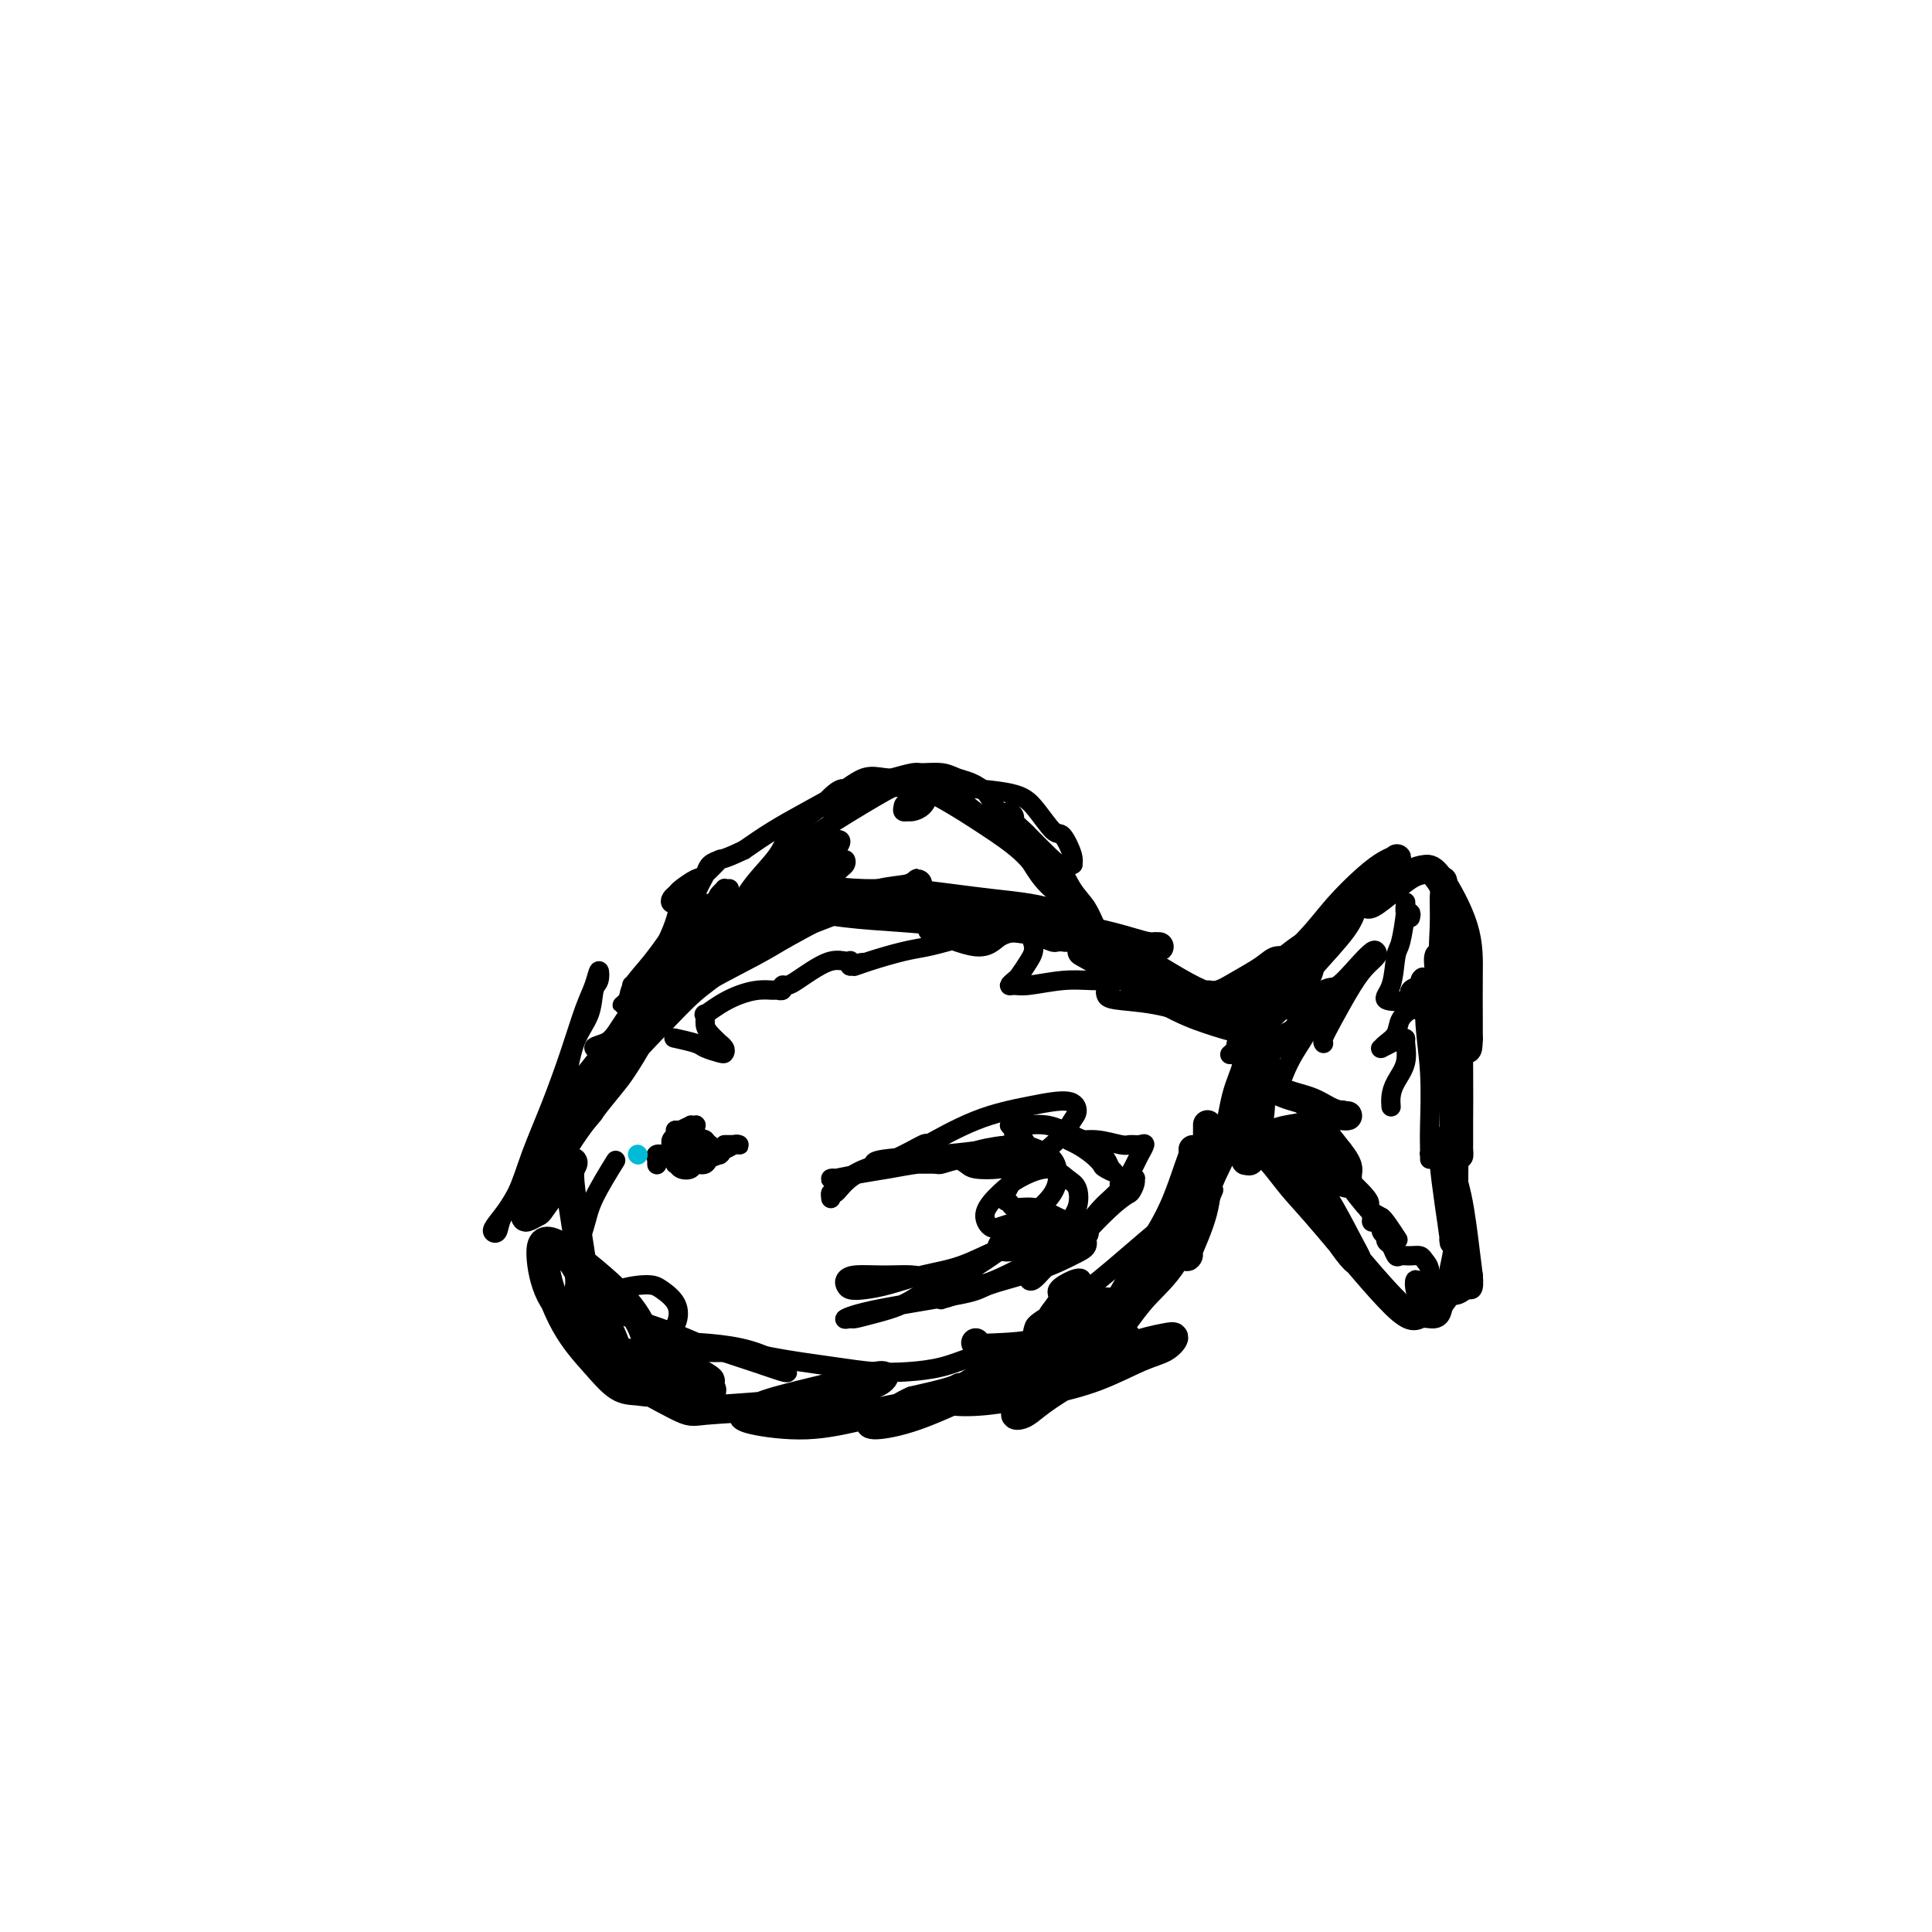 <svg viewBox='0 0 400 400' version='1.1' xmlns='http://www.w3.org/2000/svg' xmlns:xlink='http://www.w3.org/1999/xlink'><g fill='none' stroke='#000000' stroke-width='6' stroke-linecap='round' stroke-linejoin='round'><path d='M122,230c0.090,0.007 0.179,0.014 0,0c-0.179,-0.014 -0.628,-0.049 -1,0c-0.372,0.049 -0.667,0.181 -1,0c-0.333,-0.181 -0.705,-0.675 -1,-1c-0.295,-0.325 -0.514,-0.482 0,-1c0.514,-0.518 1.762,-1.396 3,-3c1.238,-1.604 2.465,-3.935 4,-6c1.535,-2.065 3.379,-3.864 5,-6c1.621,-2.136 3.019,-4.611 4,-6c0.981,-1.389 1.546,-1.694 2,-2c0.454,-0.306 0.799,-0.613 1,-1c0.201,-0.387 0.259,-0.854 0,-1c-0.259,-0.146 -0.833,0.027 -2,2c-1.167,1.973 -2.925,5.744 -4,8c-1.075,2.256 -1.465,2.997 -3,5c-1.535,2.003 -4.214,5.269 -6,8c-1.786,2.731 -2.678,4.928 -4,7c-1.322,2.072 -3.072,4.019 -4,5c-0.928,0.981 -1.032,0.997 -1,1c0.032,0.003 0.202,-0.006 0,0c-0.202,0.006 -0.775,0.026 0,-1c0.775,-1.026 2.897,-3.097 5,-6c2.103,-2.903 4.185,-6.638 6,-10c1.815,-3.362 3.363,-6.353 5,-9c1.637,-2.647 3.362,-4.951 4,-6c0.638,-1.049 0.187,-0.842 0,-1c-0.187,-0.158 -0.111,-0.680 0,-1c0.111,-0.320 0.257,-0.436 0,1c-0.257,1.436 -0.915,4.425 -2,7c-1.085,2.575 -2.596,4.736 -4,7c-1.404,2.264 -2.702,4.632 -4,7'/><path d='M124,227c-2.575,4.402 -4.012,5.405 -5,6c-0.988,0.595 -1.526,0.780 -2,1c-0.474,0.220 -0.883,0.474 0,0c0.883,-0.474 3.058,-1.676 5,-4c1.942,-2.324 3.651,-5.769 6,-9c2.349,-3.231 5.337,-6.249 8,-9c2.663,-2.751 5.001,-5.234 7,-7c1.999,-1.766 3.659,-2.814 5,-4c1.341,-1.186 2.365,-2.511 3,-3c0.635,-0.489 0.882,-0.142 1,0c0.118,0.142 0.106,0.080 0,0c-0.106,-0.080 -0.305,-0.179 -1,0c-0.695,0.179 -1.886,0.635 -3,1c-1.114,0.365 -2.151,0.639 -3,1c-0.849,0.361 -1.511,0.808 -2,1c-0.489,0.192 -0.805,0.130 -1,0c-0.195,-0.130 -0.269,-0.329 1,-1c1.269,-0.671 3.880,-1.815 7,-3c3.120,-1.185 6.749,-2.412 11,-4c4.251,-1.588 9.126,-3.537 13,-5c3.874,-1.463 6.748,-2.441 9,-3c2.252,-0.559 3.882,-0.698 5,-1c1.118,-0.302 1.723,-0.767 2,-1c0.277,-0.233 0.226,-0.234 0,0c-0.226,0.234 -0.628,0.704 -2,1c-1.372,0.296 -3.716,0.419 -6,1c-2.284,0.581 -4.509,1.620 -6,2c-1.491,0.380 -2.248,0.102 -3,0c-0.752,-0.102 -1.501,-0.029 -2,0c-0.499,0.029 -0.750,0.015 -1,0'/><path d='M170,187c-2.222,0.869 1.224,1.542 5,2c3.776,0.458 7.883,0.701 12,1c4.117,0.299 8.243,0.655 12,1c3.757,0.345 7.144,0.681 10,1c2.856,0.319 5.181,0.621 7,1c1.819,0.379 3.131,0.835 4,1c0.869,0.165 1.294,0.040 2,0c0.706,-0.040 1.693,0.004 1,0c-0.693,-0.004 -3.065,-0.057 -4,0c-0.935,0.057 -0.432,0.222 -1,0c-0.568,-0.222 -2.207,-0.833 -3,-1c-0.793,-0.167 -0.740,0.109 -1,0c-0.260,-0.109 -0.835,-0.604 -1,-1c-0.165,-0.396 0.078,-0.695 0,-1c-0.078,-0.305 -0.476,-0.618 0,-1c0.476,-0.382 1.827,-0.834 3,-1c1.173,-0.166 2.169,-0.045 3,0c0.831,0.045 1.497,0.013 2,0c0.503,-0.013 0.844,-0.006 1,0c0.156,0.006 0.126,0.013 0,0c-0.126,-0.013 -0.350,-0.045 -1,0c-0.650,0.045 -1.726,0.166 -3,0c-1.274,-0.166 -2.746,-0.619 -5,-1c-2.254,-0.381 -5.290,-0.691 -8,-1c-2.710,-0.309 -5.093,-0.619 -8,-1c-2.907,-0.381 -6.337,-0.834 -9,-1c-2.663,-0.166 -4.559,-0.044 -6,0c-1.441,0.044 -2.426,0.012 -3,0c-0.574,-0.012 -0.735,-0.003 -1,0c-0.265,0.003 -0.632,0.002 -1,0'/><path d='M177,185c-6.750,-0.621 -1.124,-0.175 1,0c2.124,0.175 0.747,0.077 0,0c-0.747,-0.077 -0.864,-0.133 -1,0c-0.136,0.133 -0.290,0.454 -3,2c-2.710,1.546 -7.977,4.316 -11,6c-3.023,1.684 -3.802,2.280 -7,4c-3.198,1.720 -8.816,4.562 -13,7c-4.184,2.438 -6.935,4.471 -9,6c-2.065,1.529 -3.443,2.555 -5,4c-1.557,1.445 -3.293,3.307 -4,4c-0.707,0.693 -0.385,0.215 0,0c0.385,-0.215 0.835,-0.166 1,0c0.165,0.166 0.047,0.450 1,0c0.953,-0.450 2.978,-1.635 4,-2c1.022,-0.365 1.043,0.088 1,0c-0.043,-0.088 -0.149,-0.718 0,-1c0.149,-0.282 0.554,-0.216 0,1c-0.554,1.216 -2.068,3.582 -3,5c-0.932,1.418 -1.283,1.889 -3,4c-1.717,2.111 -4.802,5.863 -7,9c-2.198,3.137 -3.510,5.660 -5,8c-1.490,2.340 -3.158,4.497 -4,6c-0.842,1.503 -0.857,2.351 -1,3c-0.143,0.649 -0.414,1.100 0,1c0.414,-0.100 1.511,-0.751 2,-1c0.489,-0.249 0.368,-0.098 1,-1c0.632,-0.902 2.016,-2.858 3,-4c0.984,-1.142 1.567,-1.469 2,-2c0.433,-0.531 0.717,-1.265 1,-2'/><path d='M118,242c1.357,-1.834 0.251,-1.918 0,0c-0.251,1.918 0.353,5.837 1,10c0.647,4.163 1.339,8.568 2,13c0.661,4.432 1.293,8.890 2,12c0.707,3.110 1.490,4.870 2,6c0.510,1.130 0.746,1.629 1,2c0.254,0.371 0.525,0.613 1,0c0.475,-0.613 1.154,-2.080 1,-4c-0.154,-1.920 -1.139,-4.293 -3,-8c-1.861,-3.707 -4.596,-8.749 -6,-11c-1.404,-2.251 -1.476,-1.711 -2,-2c-0.524,-0.289 -1.499,-1.408 -2,-2c-0.501,-0.592 -0.529,-0.656 -1,0c-0.471,0.656 -1.386,2.032 -1,5c0.386,2.968 2.072,7.530 4,11c1.928,3.470 4.097,5.850 6,8c1.903,2.150 3.540,4.069 5,5c1.460,0.931 2.743,0.873 4,1c1.257,0.127 2.489,0.438 3,0c0.511,-0.438 0.300,-1.626 0,-4c-0.300,-2.374 -0.689,-5.933 -2,-9c-1.311,-3.067 -3.543,-5.640 -6,-8c-2.457,-2.360 -5.139,-4.507 -7,-6c-1.861,-1.493 -2.903,-2.334 -4,-3c-1.097,-0.666 -2.251,-1.158 -3,-1c-0.749,0.158 -1.094,0.966 -1,3c0.094,2.034 0.627,5.294 2,8c1.373,2.706 3.584,4.859 6,7c2.416,2.141 5.035,4.269 8,6c2.965,1.731 6.276,3.066 9,4c2.724,0.934 4.862,1.467 7,2'/><path d='M144,287c4.397,1.913 3.388,0.696 3,0c-0.388,-0.696 -0.156,-0.870 0,-1c0.156,-0.130 0.236,-0.214 -1,-1c-1.236,-0.786 -3.789,-2.273 -6,-3c-2.211,-0.727 -4.081,-0.695 -6,-1c-1.919,-0.305 -3.887,-0.946 -5,-1c-1.113,-0.054 -1.372,0.481 -2,1c-0.628,0.519 -1.625,1.023 1,3c2.625,1.977 8.871,5.427 12,7c3.129,1.573 3.142,1.270 6,1c2.858,-0.270 8.560,-0.507 13,-1c4.440,-0.493 7.618,-1.244 11,-2c3.382,-0.756 6.968,-1.518 9,-2c2.032,-0.482 2.512,-0.684 3,-1c0.488,-0.316 0.986,-0.747 1,-1c0.014,-0.253 -0.454,-0.327 -2,0c-1.546,0.327 -4.169,1.054 -8,2c-3.831,0.946 -8.870,2.112 -12,3c-3.130,0.888 -4.352,1.497 -5,2c-0.648,0.503 -0.723,0.900 -1,1c-0.277,0.100 -0.757,-0.096 -1,0c-0.243,0.096 -0.249,0.482 2,1c2.249,0.518 6.753,1.166 11,1c4.247,-0.166 8.238,-1.145 12,-2c3.762,-0.855 7.294,-1.586 10,-2c2.706,-0.414 4.587,-0.512 6,-1c1.413,-0.488 2.358,-1.368 3,-2c0.642,-0.632 0.981,-1.016 1,-1c0.019,0.016 -0.280,0.433 -2,1c-1.720,0.567 -4.860,1.283 -8,2'/><path d='M189,290c-2.369,0.947 -3.791,2.316 -5,3c-1.209,0.684 -2.205,0.683 -3,1c-0.795,0.317 -1.389,0.950 0,1c1.389,0.050 4.762,-0.484 9,-2c4.238,-1.516 9.343,-4.014 14,-6c4.657,-1.986 8.867,-3.460 13,-5c4.133,-1.540 8.190,-3.145 11,-4c2.810,-0.855 4.374,-0.958 5,-1c0.626,-0.042 0.313,-0.021 0,0'/><path d='M211,191c-0.072,-0.097 -0.144,-0.194 1,0c1.144,0.194 3.502,0.679 6,1c2.498,0.321 5.134,0.478 8,1c2.866,0.522 5.962,1.407 8,2c2.038,0.593 3.018,0.892 4,1c0.982,0.108 1.966,0.025 2,0c0.034,-0.025 -0.884,0.007 -1,0c-0.116,-0.007 0.569,-0.054 0,0c-0.569,0.054 -2.391,0.209 -4,0c-1.609,-0.209 -3.006,-0.784 -4,-1c-0.994,-0.216 -1.584,-0.075 -2,0c-0.416,0.075 -0.657,0.082 -1,0c-0.343,-0.082 -0.787,-0.254 0,0c0.787,0.254 2.807,0.933 5,2c2.193,1.067 4.561,2.521 7,4c2.439,1.479 4.951,2.982 7,4c2.049,1.018 3.636,1.552 5,2c1.364,0.448 2.503,0.809 3,1c0.497,0.191 0.350,0.212 0,0c-0.350,-0.212 -0.903,-0.655 -2,-1c-1.097,-0.345 -2.738,-0.590 -5,-1c-2.262,-0.410 -5.144,-0.986 -8,-2c-2.856,-1.014 -5.685,-2.468 -7,-3c-1.315,-0.532 -1.115,-0.143 -3,-1c-1.885,-0.857 -5.854,-2.962 -6,-3c-0.146,-0.038 3.530,1.989 7,4c3.470,2.011 6.735,4.005 10,6'/><path d='M241,207c4.294,2.333 6.528,3.164 9,4c2.472,0.836 5.180,1.676 7,2c1.820,0.324 2.750,0.133 3,0c0.250,-0.133 -0.180,-0.206 0,0c0.180,0.206 0.970,0.693 0,0c-0.970,-0.693 -3.699,-2.564 -6,-4c-2.301,-1.436 -4.176,-2.437 -6,-3c-1.824,-0.563 -3.599,-0.687 -5,-1c-1.401,-0.313 -2.427,-0.816 -3,-1c-0.573,-0.184 -0.693,-0.050 -1,0c-0.307,0.050 -0.802,0.014 -1,0c-0.198,-0.014 -0.099,-0.007 0,0'/><path d='M202,278c0.165,0.413 0.331,0.827 1,1c0.669,0.173 1.842,0.106 4,0c2.158,-0.106 5.301,-0.252 8,-1c2.699,-0.748 4.954,-2.099 7,-3c2.046,-0.901 3.881,-1.351 5,-2c1.119,-0.649 1.520,-1.497 2,-2c0.480,-0.503 1.038,-0.662 1,-1c-0.038,-0.338 -0.674,-0.855 -2,0c-1.326,0.855 -3.342,3.083 -6,5c-2.658,1.917 -5.956,3.522 -9,5c-3.044,1.478 -5.832,2.828 -8,4c-2.168,1.172 -3.715,2.165 -5,3c-1.285,0.835 -2.308,1.512 -3,2c-0.692,0.488 -1.053,0.786 0,1c1.053,0.214 3.521,0.343 7,0c3.479,-0.343 7.970,-1.157 12,-2c4.030,-0.843 7.599,-1.715 11,-3c3.401,-1.285 6.633,-2.982 9,-4c2.367,-1.018 3.869,-1.358 5,-2c1.131,-0.642 1.892,-1.585 2,-2c0.108,-0.415 -0.436,-0.301 -2,0c-1.564,0.301 -4.148,0.788 -7,2c-2.852,1.212 -5.971,3.148 -9,5c-3.029,1.852 -5.966,3.620 -8,5c-2.034,1.380 -3.163,2.373 -4,3c-0.837,0.627 -1.382,0.889 -2,1c-0.618,0.111 -1.310,0.071 0,-1c1.310,-1.071 4.622,-3.173 8,-6c3.378,-2.827 6.822,-6.379 10,-10c3.178,-3.621 6.089,-7.310 9,-11'/><path d='M238,265c5.062,-6.005 5.217,-7.518 6,-9c0.783,-1.482 2.194,-2.933 3,-4c0.806,-1.067 1.005,-1.752 1,-2c-0.005,-0.248 -0.215,-0.061 -1,2c-0.785,2.061 -2.143,5.997 -4,9c-1.857,3.003 -4.211,5.075 -6,7c-1.789,1.925 -3.011,3.704 -4,5c-0.989,1.296 -1.745,2.108 -2,2c-0.255,-0.108 -0.009,-1.135 0,-2c0.009,-0.865 -0.218,-1.569 1,-4c1.218,-2.431 3.881,-6.590 6,-10c2.119,-3.410 3.693,-6.073 5,-9c1.307,-2.927 2.346,-6.118 3,-8c0.654,-1.882 0.921,-2.453 1,-3c0.079,-0.547 -0.032,-1.068 0,-1c0.032,0.068 0.205,0.725 0,3c-0.205,2.275 -0.790,6.167 -1,9c-0.210,2.833 -0.046,4.607 0,6c0.046,1.393 -0.026,2.406 0,3c0.026,0.594 0.151,0.769 0,1c-0.151,0.231 -0.576,0.517 0,-1c0.576,-1.517 2.154,-4.837 3,-8c0.846,-3.163 0.959,-6.170 1,-8c0.041,-1.830 0.011,-2.485 0,-4c-0.011,-1.515 -0.003,-3.892 0,-5c0.003,-1.108 0.001,-0.948 0,-1c-0.001,-0.052 -0.000,-0.315 0,0c0.000,0.315 0.000,1.208 0,3c-0.000,1.792 -0.000,4.482 0,6c0.000,1.518 0.000,1.862 0,2c-0.000,0.138 -0.000,0.069 0,0'/><path d='M250,244c0.068,1.622 0.238,0.677 1,-1c0.762,-1.677 2.116,-4.085 3,-7c0.884,-2.915 1.297,-6.336 2,-9c0.703,-2.664 1.696,-4.570 2,-6c0.304,-1.430 -0.079,-2.383 0,-3c0.079,-0.617 0.621,-0.896 1,-1c0.379,-0.104 0.595,-0.032 1,2c0.405,2.032 0.998,6.023 1,9c0.002,2.977 -0.586,4.938 -1,7c-0.414,2.062 -0.654,4.225 -1,5c-0.346,0.775 -0.796,0.164 -1,0c-0.204,-0.164 -0.160,0.120 0,-1c0.160,-1.120 0.436,-3.644 1,-6c0.564,-2.356 1.417,-4.542 2,-6c0.583,-1.458 0.896,-2.186 1,-3c0.104,-0.814 -0.000,-1.713 0,-2c0.000,-0.287 0.105,0.039 0,1c-0.105,0.961 -0.420,2.557 -1,5c-0.580,2.443 -1.425,5.735 -2,8c-0.575,2.265 -0.878,3.504 -1,4c-0.122,0.496 -0.061,0.248 0,0'/><path d='M257,218c-0.009,0.103 -0.019,0.205 0,0c0.019,-0.205 0.066,-0.719 0,-1c-0.066,-0.281 -0.246,-0.330 0,-1c0.246,-0.670 0.917,-1.963 2,-3c1.083,-1.037 2.578,-1.819 4,-3c1.422,-1.181 2.773,-2.760 4,-4c1.227,-1.240 2.331,-2.141 3,-3c0.669,-0.859 0.902,-1.675 1,-2c0.098,-0.325 0.062,-0.160 0,0c-0.062,0.160 -0.149,0.316 -1,1c-0.851,0.684 -2.467,1.897 -4,3c-1.533,1.103 -2.982,2.095 -4,3c-1.018,0.905 -1.604,1.724 -2,2c-0.396,0.276 -0.602,0.009 -1,0c-0.398,-0.009 -0.987,0.240 -1,0c-0.013,-0.240 0.549,-0.968 1,-2c0.451,-1.032 0.790,-2.368 2,-4c1.210,-1.632 3.290,-3.561 5,-5c1.710,-1.439 3.049,-2.388 4,-3c0.951,-0.612 1.514,-0.887 2,-1c0.486,-0.113 0.895,-0.064 1,0c0.105,0.064 -0.094,0.144 -1,1c-0.906,0.856 -2.519,2.488 -4,4c-1.481,1.512 -2.829,2.904 -4,4c-1.171,1.096 -2.163,1.895 -3,3c-0.837,1.105 -1.517,2.518 -2,3c-0.483,0.482 -0.767,0.035 -1,0c-0.233,-0.035 -0.413,0.341 0,0c0.413,-0.341 1.419,-1.400 3,-3c1.581,-1.600 3.737,-3.743 6,-6c2.263,-2.257 4.631,-4.629 7,-7'/><path d='M274,194c2.820,-3.270 2.370,-3.443 3,-4c0.630,-0.557 2.341,-1.496 3,-2c0.659,-0.504 0.266,-0.572 0,0c-0.266,0.572 -0.406,1.785 -2,4c-1.594,2.215 -4.642,5.432 -6,7c-1.358,1.568 -1.027,1.487 -3,3c-1.973,1.513 -6.251,4.621 -8,6c-1.749,1.379 -0.969,1.028 -1,1c-0.031,-0.028 -0.874,0.266 -1,0c-0.126,-0.266 0.465,-1.093 1,-2c0.535,-0.907 1.014,-1.896 3,-4c1.986,-2.104 5.478,-5.324 8,-8c2.522,-2.676 4.074,-4.810 6,-7c1.926,-2.190 4.225,-4.437 6,-6c1.775,-1.563 3.024,-2.442 4,-3c0.976,-0.558 1.677,-0.795 2,-1c0.323,-0.205 0.269,-0.377 0,0c-0.269,0.377 -0.752,1.302 -1,2c-0.248,0.698 -0.262,1.170 -1,2c-0.738,0.830 -2.200,2.018 -3,3c-0.800,0.982 -0.938,1.759 -1,2c-0.062,0.241 -0.049,-0.055 0,0c0.049,0.055 0.135,0.459 1,0c0.865,-0.459 2.509,-1.782 4,-3c1.491,-1.218 2.830,-2.333 4,-3c1.170,-0.667 2.170,-0.888 3,-1c0.830,-0.112 1.490,-0.116 3,2c1.510,2.116 3.869,6.351 5,10c1.131,3.649 1.035,6.713 1,10c-0.035,3.287 -0.010,6.796 0,9c0.010,2.204 0.005,3.102 0,4'/><path d='M304,215c-0.019,3.759 -0.565,1.656 -1,1c-0.435,-0.656 -0.758,0.136 -1,0c-0.242,-0.136 -0.404,-1.199 -1,-4c-0.596,-2.801 -1.627,-7.340 -2,-11c-0.373,-3.660 -0.089,-6.441 0,-9c0.089,-2.559 -0.018,-4.896 0,-6c0.018,-1.104 0.163,-0.975 0,-2c-0.163,-1.025 -0.632,-3.205 0,0c0.632,3.205 2.366,11.796 3,16c0.634,4.204 0.170,4.019 0,7c-0.170,2.981 -0.045,9.126 0,14c0.045,4.874 0.010,8.478 0,11c-0.010,2.522 0.005,3.962 0,5c-0.005,1.038 -0.029,1.675 0,2c0.029,0.325 0.113,0.340 0,-1c-0.113,-1.340 -0.422,-4.033 -1,-8c-0.578,-3.967 -1.425,-9.206 -2,-14c-0.575,-4.794 -0.880,-9.143 -1,-12c-0.120,-2.857 -0.057,-4.224 0,-5c0.057,-0.776 0.106,-0.963 0,-1c-0.106,-0.037 -0.368,0.076 0,3c0.368,2.924 1.367,8.661 2,14c0.633,5.339 0.902,10.282 1,15c0.098,4.718 0.027,9.213 0,13c-0.027,3.787 -0.010,6.866 0,9c0.010,2.134 0.013,3.322 0,4c-0.013,0.678 -0.042,0.845 0,1c0.042,0.155 0.156,0.299 0,-1c-0.156,-1.299 -0.580,-4.042 -1,-7c-0.420,-2.958 -0.834,-6.131 -1,-8c-0.166,-1.869 -0.083,-2.435 0,-3'/><path d='M299,238c-0.411,-3.057 -0.438,-1.700 0,0c0.438,1.700 1.339,3.743 2,7c0.661,3.257 1.080,7.728 1,11c-0.080,3.272 -0.658,5.344 -1,7c-0.342,1.656 -0.448,2.895 -1,4c-0.552,1.105 -1.550,2.074 -2,3c-0.450,0.926 -0.353,1.807 -1,2c-0.647,0.193 -2.039,-0.301 -3,0c-0.961,0.301 -1.490,1.398 -5,-2c-3.510,-3.398 -10.002,-11.291 -14,-16c-3.998,-4.709 -5.503,-6.234 -7,-8c-1.497,-1.766 -2.984,-3.774 -4,-5c-1.016,-1.226 -1.559,-1.669 -2,-2c-0.441,-0.331 -0.779,-0.548 -1,-1c-0.221,-0.452 -0.323,-1.138 0,-1c0.323,0.138 1.072,1.101 2,2c0.928,0.899 2.035,1.736 4,4c1.965,2.264 4.790,5.957 7,9c2.210,3.043 3.807,5.438 5,7c1.193,1.562 1.983,2.292 2,2c0.017,-0.292 -0.740,-1.608 -2,-4c-1.260,-2.392 -3.022,-5.862 -5,-9c-1.978,-3.138 -4.173,-5.944 -6,-8c-1.827,-2.056 -3.285,-3.360 -4,-4c-0.715,-0.640 -0.686,-0.615 -1,-1c-0.314,-0.385 -0.969,-1.181 -1,-1c-0.031,0.181 0.563,1.337 2,3c1.437,1.663 3.719,3.831 6,6'/><path d='M270,243c1.911,2.067 2.689,2.733 3,3c0.311,0.267 0.156,0.133 0,0'/><path d='M262,218c0.118,0.389 0.236,0.778 0,1c-0.236,0.222 -0.825,0.278 -1,0c-0.175,-0.278 0.065,-0.890 0,-1c-0.065,-0.110 -0.434,0.282 0,0c0.434,-0.282 1.672,-1.239 3,-2c1.328,-0.761 2.746,-1.325 4,-2c1.254,-0.675 2.344,-1.461 3,-2c0.656,-0.539 0.878,-0.831 1,-1c0.122,-0.169 0.145,-0.213 0,0c-0.145,0.213 -0.459,0.684 -1,1c-0.541,0.316 -1.308,0.477 -2,1c-0.692,0.523 -1.309,1.408 -2,2c-0.691,0.592 -1.455,0.890 -2,1c-0.545,0.110 -0.870,0.031 -1,0c-0.130,-0.031 -0.065,-0.016 0,0'/><path d='M261,221c0.080,0.388 0.160,0.776 0,1c-0.160,0.224 -0.558,0.284 0,1c0.558,0.716 2.074,2.086 4,3c1.926,0.914 4.263,1.370 6,2c1.737,0.630 2.873,1.435 4,2c1.127,0.565 2.245,0.890 3,1c0.755,0.110 1.147,0.004 1,0c-0.147,-0.004 -0.831,0.094 -1,0c-0.169,-0.094 0.179,-0.379 -1,0c-1.179,0.379 -3.883,1.421 -6,2c-2.117,0.579 -3.647,0.694 -5,1c-1.353,0.306 -2.529,0.802 -3,1c-0.471,0.198 -0.235,0.099 0,0'/></g>
<g fill='none' stroke='#000000' stroke-width='4' stroke-linecap='round' stroke-linejoin='round'><path d='M274,216c0.002,0.003 0.005,0.006 0,0c-0.005,-0.006 -0.017,-0.021 0,0c0.017,0.021 0.063,0.077 0,0c-0.063,-0.077 -0.234,-0.286 0,-1c0.234,-0.714 0.872,-1.932 2,-4c1.128,-2.068 2.745,-4.987 4,-7c1.255,-2.013 2.146,-3.121 3,-4c0.854,-0.879 1.669,-1.531 2,-2c0.331,-0.469 0.177,-0.757 0,-1c-0.177,-0.243 -0.377,-0.442 -1,0c-0.623,0.442 -1.668,1.526 -3,3c-1.332,1.474 -2.949,3.337 -4,4c-1.051,0.663 -1.534,0.127 -3,1c-1.466,0.873 -3.913,3.154 -5,4c-1.087,0.846 -0.813,0.257 -1,0c-0.187,-0.257 -0.836,-0.182 -1,0c-0.164,0.182 0.157,0.472 1,0c0.843,-0.472 2.207,-1.705 3,-2c0.793,-0.295 1.016,0.349 2,0c0.984,-0.349 2.730,-1.692 3,-2c0.270,-0.308 -0.936,0.420 -2,2c-1.064,1.580 -1.985,4.011 -3,6c-1.015,1.989 -2.124,3.536 -3,5c-0.876,1.464 -1.518,2.847 -2,4c-0.482,1.153 -0.804,2.078 -1,3c-0.196,0.922 -0.265,1.841 0,2c0.265,0.159 0.865,-0.442 2,0c1.135,0.442 2.806,1.927 4,3c1.194,1.073 1.913,1.735 3,3c1.087,1.265 2.544,3.132 4,5'/><path d='M278,238c2.458,3.042 2.104,4.146 2,5c-0.104,0.854 0.043,1.459 0,2c-0.043,0.541 -0.276,1.019 -1,1c-0.724,-0.019 -1.938,-0.535 -3,-1c-1.062,-0.465 -1.971,-0.881 -3,-2c-1.029,-1.119 -2.177,-2.943 -3,-4c-0.823,-1.057 -1.322,-1.348 -2,-2c-0.678,-0.652 -1.535,-1.664 0,-1c1.535,0.664 5.462,3.005 7,4c1.538,0.995 0.685,0.645 2,2c1.315,1.355 4.796,4.417 6,6c1.204,1.583 0.129,1.688 0,2c-0.129,0.312 0.688,0.833 1,1c0.312,0.167 0.118,-0.018 0,0c-0.118,0.018 -0.162,0.240 -1,-1c-0.838,-1.240 -2.471,-3.941 -4,-6c-1.529,-2.059 -2.953,-3.474 -4,-5c-1.047,-1.526 -1.716,-3.161 -2,-4c-0.284,-0.839 -0.184,-0.882 0,-1c0.184,-0.118 0.451,-0.310 1,1c0.549,1.310 1.378,4.122 3,7c1.622,2.878 4.035,5.822 5,7c0.965,1.178 0.483,0.589 0,0'/><path d='M293,209c-0.479,0.040 -0.958,0.080 -1,0c-0.042,-0.080 0.353,-0.280 0,0c-0.353,0.280 -1.453,1.042 -2,2c-0.547,0.958 -0.540,2.114 -1,3c-0.460,0.886 -1.385,1.503 -2,2c-0.615,0.497 -0.918,0.876 -1,1c-0.082,0.124 0.059,-0.005 0,0c-0.059,0.005 -0.318,0.146 0,0c0.318,-0.146 1.211,-0.577 2,-1c0.789,-0.423 1.473,-0.836 2,-1c0.527,-0.164 0.898,-0.077 1,0c0.102,0.077 -0.064,0.143 0,1c0.064,0.857 0.357,2.503 0,4c-0.357,1.497 -1.364,2.845 -2,4c-0.636,1.155 -0.902,2.119 -1,3c-0.098,0.881 -0.028,1.680 0,2c0.028,0.320 0.014,0.160 0,0'/><path d='M292,190c0.113,-0.483 0.227,-0.967 0,-1c-0.227,-0.033 -0.793,0.383 -1,0c-0.207,-0.383 -0.055,-1.565 0,-2c0.055,-0.435 0.012,-0.124 0,0c-0.012,0.124 0.008,0.060 0,0c-0.008,-0.060 -0.042,-0.115 0,0c0.042,0.115 0.161,0.402 0,2c-0.161,1.598 -0.603,4.507 -1,6c-0.397,1.493 -0.750,1.570 -1,3c-0.250,1.430 -0.399,4.212 -1,6c-0.601,1.788 -1.654,2.582 -1,3c0.654,0.418 3.017,0.460 4,0c0.983,-0.460 0.588,-1.422 1,-2c0.412,-0.578 1.631,-0.772 2,-1c0.369,-0.228 -0.111,-0.491 0,-1c0.111,-0.509 0.814,-1.266 1,0c0.186,1.266 -0.146,4.554 0,8c0.146,3.446 0.772,7.049 1,11c0.228,3.951 0.060,8.249 0,11c-0.060,2.751 -0.013,3.953 0,5c0.013,1.047 -0.007,1.937 0,2c0.007,0.063 0.042,-0.701 0,-1c-0.042,-0.299 -0.159,-0.134 0,0c0.159,0.134 0.596,0.235 1,0c0.404,-0.235 0.777,-0.806 1,-1c0.223,-0.194 0.297,-0.011 1,1c0.703,1.011 2.035,2.849 3,6c0.965,3.151 1.561,7.615 2,11c0.439,3.385 0.719,5.693 1,8'/><path d='M305,264c0.327,3.562 -0.356,2.966 -1,3c-0.644,0.034 -1.248,0.697 -2,1c-0.752,0.303 -1.652,0.246 -3,0c-1.348,-0.246 -3.144,-0.680 -4,-1c-0.856,-0.320 -0.772,-0.526 -1,-1c-0.228,-0.474 -0.769,-1.217 -1,-1c-0.231,0.217 -0.152,1.393 0,2c0.152,0.607 0.377,0.643 1,1c0.623,0.357 1.643,1.034 2,1c0.357,-0.034 0.051,-0.780 0,-2c-0.051,-1.220 0.151,-2.916 0,-4c-0.151,-1.084 -0.656,-1.557 -1,-2c-0.344,-0.443 -0.526,-0.858 -1,-1c-0.474,-0.142 -1.241,-0.013 -2,0c-0.759,0.013 -1.510,-0.092 -2,0c-0.490,0.092 -0.719,0.379 -1,0c-0.281,-0.379 -0.615,-1.425 -1,-2c-0.385,-0.575 -0.820,-0.679 -1,-1c-0.180,-0.321 -0.103,-0.861 0,-1c0.103,-0.139 0.234,0.121 0,0c-0.234,-0.121 -0.833,-0.623 -1,-1c-0.167,-0.377 0.097,-0.627 0,-1c-0.097,-0.373 -0.556,-0.868 -1,-1c-0.444,-0.132 -0.871,0.099 -1,0c-0.129,-0.099 0.042,-0.527 0,-1c-0.042,-0.473 -0.298,-0.992 0,-1c0.298,-0.008 1.149,0.496 2,1'/><path d='M286,252c0.356,-0.044 2.244,2.844 3,4c0.756,1.156 0.378,0.578 0,0'/><path d='M172,248c0.016,0.132 0.032,0.264 0,0c-0.032,-0.264 -0.111,-0.925 0,-1c0.111,-0.075 0.413,0.436 1,0c0.587,-0.436 1.458,-1.820 3,-3c1.542,-1.180 3.754,-2.158 6,-3c2.246,-0.842 4.526,-1.549 6,-2c1.474,-0.451 2.143,-0.647 3,-1c0.857,-0.353 1.903,-0.863 2,-1c0.097,-0.137 -0.754,0.100 -1,0c-0.246,-0.100 0.113,-0.538 -1,0c-1.113,0.538 -3.700,2.053 -6,3c-2.300,0.947 -4.315,1.326 -6,2c-1.685,0.674 -3.040,1.642 -4,2c-0.960,0.358 -1.526,0.107 -2,0c-0.474,-0.107 -0.857,-0.071 -1,0c-0.143,0.071 -0.046,0.177 1,0c1.046,-0.177 3.042,-0.636 5,-1c1.958,-0.364 3.880,-0.633 6,-1c2.120,-0.367 4.438,-0.830 6,-1c1.562,-0.170 2.367,-0.045 3,0c0.633,0.045 1.093,0.012 1,0c-0.093,-0.012 -0.739,-0.003 -1,0c-0.261,0.003 -0.137,0.001 -1,0c-0.863,-0.001 -2.714,0.001 -4,0c-1.286,-0.001 -2.007,-0.003 -3,0c-0.993,0.003 -2.256,0.012 -3,0c-0.744,-0.012 -0.967,-0.045 -1,0c-0.033,0.045 0.125,0.167 0,0c-0.125,-0.167 -0.534,-0.622 2,-1c2.534,-0.378 8.010,-0.679 12,-1c3.990,-0.321 6.495,-0.660 9,-1'/><path d='M204,238c6.208,-0.685 5.729,0.604 6,1c0.271,0.396 1.292,-0.101 2,0c0.708,0.101 1.105,0.798 1,1c-0.105,0.202 -0.710,-0.093 -1,0c-0.290,0.093 -0.266,0.572 -1,1c-0.734,0.428 -2.228,0.805 -4,1c-1.772,0.195 -3.822,0.207 -5,0c-1.178,-0.207 -1.485,-0.634 -2,-1c-0.515,-0.366 -1.240,-0.670 -1,-1c0.240,-0.330 1.444,-0.686 2,-1c0.556,-0.314 0.465,-0.588 2,-1c1.535,-0.412 4.698,-0.964 7,-1c2.302,-0.036 3.744,0.445 5,1c1.256,0.555 2.328,1.185 3,2c0.672,0.815 0.945,1.815 1,3c0.055,1.185 -0.107,2.554 -1,4c-0.893,1.446 -2.519,2.968 -4,4c-1.481,1.032 -2.819,1.574 -4,2c-1.181,0.426 -2.205,0.736 -3,1c-0.795,0.264 -1.360,0.482 -2,0c-0.640,-0.482 -1.353,-1.664 -1,-3c0.353,-1.336 1.772,-2.827 3,-4c1.228,-1.173 2.264,-2.030 4,-3c1.736,-0.970 4.170,-2.055 6,-2c1.830,0.055 3.054,1.250 4,2c0.946,0.750 1.614,1.056 2,2c0.386,0.944 0.490,2.526 0,4c-0.490,1.474 -1.575,2.838 -3,4c-1.425,1.162 -3.191,2.120 -5,3c-1.809,0.880 -3.660,1.680 -5,2c-1.340,0.320 -2.170,0.160 -3,0'/><path d='M207,259c-2.255,0.871 -1.394,0.550 -1,0c0.394,-0.550 0.320,-1.327 1,-2c0.680,-0.673 2.113,-1.242 4,-2c1.887,-0.758 4.229,-1.704 6,-2c1.771,-0.296 2.972,0.058 4,0c1.028,-0.058 1.883,-0.529 2,0c0.117,0.529 -0.502,2.057 -1,3c-0.498,0.943 -0.873,1.300 -4,3c-3.127,1.700 -9.005,4.743 -12,6c-2.995,1.257 -3.105,0.727 -4,1c-0.895,0.273 -2.573,1.347 -4,2c-1.427,0.653 -2.601,0.884 -3,1c-0.399,0.116 -0.023,0.119 0,0c0.023,-0.119 -0.305,-0.358 0,-1c0.305,-0.642 1.245,-1.688 3,-3c1.755,-1.312 4.324,-2.890 6,-4c1.676,-1.110 2.457,-1.752 3,-2c0.543,-0.248 0.847,-0.103 1,0c0.153,0.103 0.156,0.164 0,0c-0.156,-0.164 -0.471,-0.552 -2,0c-1.529,0.552 -4.273,2.044 -7,3c-2.727,0.956 -5.438,1.378 -8,2c-2.562,0.622 -4.974,1.446 -7,2c-2.026,0.554 -3.664,0.838 -5,1c-1.336,0.162 -2.369,0.201 -3,0c-0.631,-0.201 -0.861,-0.643 -1,-1c-0.139,-0.357 -0.186,-0.629 0,-1c0.186,-0.371 0.607,-0.842 2,-1c1.393,-0.158 3.760,-0.004 6,0c2.240,0.004 4.354,-0.142 6,0c1.646,0.142 2.823,0.571 4,1'/><path d='M193,265c2.763,0.362 1.672,0.766 1,1c-0.672,0.234 -0.924,0.297 -2,1c-1.076,0.703 -2.974,2.046 -5,3c-2.026,0.954 -4.179,1.519 -6,2c-1.821,0.481 -3.311,0.879 -4,1c-0.689,0.121 -0.578,-0.036 -1,0c-0.422,0.036 -1.378,0.264 -1,0c0.378,-0.264 2.089,-1.019 7,-2c4.911,-0.981 13.023,-2.188 17,-3c3.977,-0.812 3.821,-1.230 6,-2c2.179,-0.770 6.694,-1.892 10,-3c3.306,-1.108 5.403,-2.201 7,-3c1.597,-0.799 2.694,-1.304 3,-2c0.306,-0.696 -0.177,-1.583 0,-2c0.177,-0.417 1.016,-0.364 0,-1c-1.016,-0.636 -3.885,-1.960 -6,-3c-2.115,-1.040 -3.475,-1.794 -5,-2c-1.525,-0.206 -3.215,0.138 -4,0c-0.785,-0.138 -0.663,-0.756 -1,-1c-0.337,-0.244 -1.131,-0.114 -1,-1c0.131,-0.886 1.188,-2.789 2,-4c0.812,-1.211 1.379,-1.730 3,-3c1.621,-1.270 4.297,-3.291 6,-5c1.703,-1.709 2.432,-3.107 3,-4c0.568,-0.893 0.974,-1.282 1,-2c0.026,-0.718 -0.327,-1.764 -2,-2c-1.673,-0.236 -4.665,0.339 -8,1c-3.335,0.661 -7.013,1.409 -11,3c-3.987,1.591 -8.282,4.026 -10,5c-1.718,0.974 -0.859,0.487 0,0'/><path d='M151,237c-0.542,-0.000 -1.084,-0.000 -1,0c0.084,0.000 0.794,0.000 1,0c0.206,-0.000 -0.090,-0.001 0,0c0.090,0.001 0.568,0.004 1,0c0.432,-0.004 0.819,-0.015 1,0c0.181,0.015 0.157,0.057 0,0c-0.157,-0.057 -0.447,-0.214 -1,0c-0.553,0.214 -1.367,0.800 -2,1c-0.633,0.200 -1.083,0.016 -2,0c-0.917,-0.016 -2.299,0.136 -3,0c-0.701,-0.136 -0.721,-0.559 -1,-1c-0.279,-0.441 -0.818,-0.898 -1,-1c-0.182,-0.102 -0.008,0.153 0,0c0.008,-0.153 -0.152,-0.713 0,-1c0.152,-0.287 0.616,-0.299 1,0c0.384,0.299 0.690,0.911 1,1c0.310,0.089 0.626,-0.345 1,0c0.374,0.345 0.806,1.469 1,2c0.194,0.531 0.150,0.469 0,1c-0.150,0.531 -0.408,1.655 -1,2c-0.592,0.345 -1.519,-0.089 -2,0c-0.481,0.089 -0.515,0.701 -1,1c-0.485,0.299 -1.420,0.287 -2,0c-0.580,-0.287 -0.805,-0.848 -1,-1c-0.195,-0.152 -0.362,0.103 0,0c0.362,-0.103 1.251,-0.566 2,-1c0.749,-0.434 1.357,-0.838 2,-1c0.643,-0.162 1.322,-0.081 2,0'/><path d='M146,239c0.825,-0.447 0.389,-0.063 0,0c-0.389,0.063 -0.731,-0.193 -1,0c-0.269,0.193 -0.464,0.835 -1,1c-0.536,0.165 -1.414,-0.148 -2,0c-0.586,0.148 -0.882,0.757 -1,1c-0.118,0.243 -0.059,0.122 0,0'/><path d='M136,241c0.004,0.122 0.008,0.244 0,0c-0.008,-0.244 -0.029,-0.853 0,-1c0.029,-0.147 0.109,0.170 0,0c-0.109,-0.170 -0.407,-0.826 0,-1c0.407,-0.174 1.520,0.136 3,0c1.480,-0.136 3.327,-0.717 5,-1c1.673,-0.283 3.171,-0.268 4,0c0.829,0.268 0.988,0.790 1,1c0.012,0.210 -0.122,0.109 0,0c0.122,-0.109 0.502,-0.225 0,0c-0.502,0.225 -1.886,0.792 -3,1c-1.114,0.208 -1.958,0.056 -3,0c-1.042,-0.056 -2.280,-0.015 -3,0c-0.720,0.015 -0.920,0.004 -1,0c-0.080,-0.004 -0.040,-0.002 0,0'/><path d='M151,198c-0.002,-0.027 -0.003,-0.054 0,0c0.003,0.054 0.011,0.188 0,0c-0.011,-0.188 -0.040,-0.699 0,-1c0.040,-0.301 0.149,-0.391 1,-1c0.851,-0.609 2.445,-1.735 4,-3c1.555,-1.265 3.071,-2.669 5,-4c1.929,-1.331 4.269,-2.588 6,-4c1.731,-1.412 2.851,-2.978 4,-4c1.149,-1.022 2.325,-1.502 3,-2c0.675,-0.498 0.849,-1.016 1,-1c0.151,0.016 0.277,0.567 0,1c-0.277,0.433 -0.959,0.749 -2,2c-1.041,1.251 -2.443,3.438 -4,5c-1.557,1.562 -3.271,2.500 -5,4c-1.729,1.500 -3.473,3.561 -5,5c-1.527,1.439 -2.838,2.255 -4,3c-1.162,0.745 -2.174,1.420 -3,2c-0.826,0.580 -1.464,1.066 -2,1c-0.536,-0.066 -0.970,-0.683 -1,-1c-0.030,-0.317 0.343,-0.333 1,-1c0.657,-0.667 1.598,-1.985 3,-4c1.402,-2.015 3.264,-4.725 5,-7c1.736,-2.275 3.344,-4.113 5,-6c1.656,-1.887 3.358,-3.822 5,-5c1.642,-1.178 3.225,-1.597 4,-2c0.775,-0.403 0.744,-0.789 1,-1c0.256,-0.211 0.801,-0.247 1,0c0.199,0.247 0.053,0.778 -1,2c-1.053,1.222 -3.014,3.137 -5,5c-1.986,1.863 -3.996,3.675 -6,5c-2.004,1.325 -4.002,2.162 -6,3'/><path d='M156,189c-3.198,2.622 -3.194,2.177 -4,2c-0.806,-0.177 -2.422,-0.086 -3,0c-0.578,0.086 -0.119,0.167 0,0c0.119,-0.167 -0.101,-0.583 0,-1c0.101,-0.417 0.525,-0.833 2,-2c1.475,-1.167 4.003,-3.083 6,-5c1.997,-1.917 3.464,-3.835 6,-6c2.536,-2.165 6.143,-4.577 10,-7c3.857,-2.423 7.966,-4.857 10,-6c2.034,-1.143 1.993,-0.993 3,-1c1.007,-0.007 3.062,-0.170 4,0c0.938,0.170 0.759,0.673 1,1c0.241,0.327 0.903,0.480 1,1c0.097,0.520 -0.370,1.408 -1,2c-0.630,0.592 -1.423,0.887 -2,1c-0.577,0.113 -0.939,0.042 -1,0c-0.061,-0.042 0.180,-0.056 0,0c-0.180,0.056 -0.780,0.182 -1,0c-0.220,-0.182 -0.061,-0.674 0,-1c0.061,-0.326 0.024,-0.488 1,-1c0.976,-0.512 2.965,-1.376 4,-2c1.035,-0.624 1.116,-1.008 4,-1c2.884,0.008 8.570,0.407 12,1c3.430,0.593 4.604,1.378 6,3c1.396,1.622 3.015,4.081 4,5c0.985,0.919 1.337,0.299 2,1c0.663,0.701 1.636,2.724 2,4c0.364,1.276 0.118,1.806 0,2c-0.118,0.194 -0.109,0.052 0,0c0.109,-0.052 0.317,-0.015 0,0c-0.317,0.015 -1.158,0.007 -2,0'/><path d='M220,179c-0.753,0.091 -1.636,-0.682 -3,-2c-1.364,-1.318 -3.207,-3.183 -4,-4c-0.793,-0.817 -0.534,-0.587 -1,-1c-0.466,-0.413 -1.658,-1.470 -2,-2c-0.342,-0.530 0.165,-0.534 0,-1c-0.165,-0.466 -1.002,-1.395 -1,-1c0.002,0.395 0.845,2.112 2,4c1.155,1.888 2.624,3.946 4,6c1.376,2.054 2.659,4.106 4,6c1.341,1.894 2.738,3.632 4,5c1.262,1.368 2.388,2.366 3,3c0.612,0.634 0.709,0.904 1,1c0.291,0.096 0.777,0.019 1,0c0.223,-0.019 0.185,0.020 0,0c-0.185,-0.020 -0.515,-0.099 -1,-1c-0.485,-0.901 -1.124,-2.624 -2,-4c-0.876,-1.376 -1.988,-2.404 -3,-4c-1.012,-1.596 -1.923,-3.759 -3,-5c-1.077,-1.241 -2.321,-1.559 -3,-2c-0.679,-0.441 -0.793,-1.006 -1,-1c-0.207,0.006 -0.506,0.583 -1,0c-0.494,-0.583 -1.183,-2.327 1,0c2.183,2.327 7.239,8.727 9,11c1.761,2.273 0.226,0.421 0,0c-0.226,-0.421 0.857,0.588 1,1c0.143,0.412 -0.654,0.226 -1,0c-0.346,-0.226 -0.242,-0.493 -1,-1c-0.758,-0.507 -2.379,-1.253 -4,-2'/><path d='M219,185c-1.535,-0.979 -2.872,-2.426 -4,-4c-1.128,-1.574 -2.048,-3.276 -3,-5c-0.952,-1.724 -1.935,-3.470 -3,-5c-1.065,-1.530 -2.212,-2.845 -3,-4c-0.788,-1.155 -1.216,-2.152 -2,-3c-0.784,-0.848 -1.923,-1.549 -3,-2c-1.077,-0.451 -2.091,-0.654 -3,-1c-0.909,-0.346 -1.713,-0.836 -3,-1c-1.287,-0.164 -3.056,-0.001 -4,0c-0.944,0.001 -1.064,-0.160 -2,0c-0.936,0.160 -2.688,0.642 -4,1c-1.312,0.358 -2.185,0.593 -3,1c-0.815,0.407 -1.571,0.985 -3,2c-1.429,1.015 -3.529,2.467 -5,4c-1.471,1.533 -2.312,3.148 -4,5c-1.688,1.852 -4.224,3.942 -6,6c-1.776,2.058 -2.794,4.086 -4,6c-1.206,1.914 -2.600,3.715 -4,5c-1.400,1.285 -2.807,2.054 -4,3c-1.193,0.946 -2.174,2.070 -3,3c-0.826,0.930 -1.498,1.666 -2,2c-0.502,0.334 -0.834,0.265 -1,0c-0.166,-0.265 -0.167,-0.726 0,-1c0.167,-0.274 0.503,-0.361 1,-1c0.497,-0.639 1.155,-1.828 2,-3c0.845,-1.172 1.875,-2.325 3,-4c1.125,-1.675 2.343,-3.872 4,-6c1.657,-2.128 3.754,-4.188 5,-6c1.246,-1.812 1.642,-3.375 3,-5c1.358,-1.625 3.679,-3.313 6,-5'/><path d='M170,167c4.698,-5.413 4.942,-3.447 6,-3c1.058,0.447 2.929,-0.625 5,-1c2.071,-0.375 4.343,-0.052 6,0c1.657,0.052 2.698,-0.166 4,0c1.302,0.166 2.864,0.718 4,1c1.136,0.282 1.846,0.296 3,1c1.154,0.704 2.753,2.100 4,3c1.247,0.900 2.144,1.306 4,3c1.856,1.694 4.672,4.677 6,6c1.328,1.323 1.168,0.985 2,2c0.832,1.015 2.655,3.383 4,5c1.345,1.617 2.213,2.482 3,3c0.787,0.518 1.493,0.688 2,1c0.507,0.312 0.814,0.767 1,1c0.186,0.233 0.251,0.245 0,0c-0.251,-0.245 -0.820,-0.746 -1,-1c-0.180,-0.254 0.027,-0.261 -1,-1c-1.027,-0.739 -3.288,-2.208 -5,-4c-1.712,-1.792 -2.873,-3.905 -5,-6c-2.127,-2.095 -5.219,-4.171 -8,-6c-2.781,-1.829 -5.252,-3.410 -8,-5c-2.748,-1.590 -5.772,-3.188 -8,-4c-2.228,-0.812 -3.658,-0.836 -5,-1c-1.342,-0.164 -2.594,-0.467 -4,0c-1.406,0.467 -2.964,1.702 -5,3c-2.036,1.298 -4.548,2.657 -7,4c-2.452,1.343 -4.843,2.669 -7,4c-2.157,1.331 -4.078,2.665 -6,4'/><path d='M154,176c-5.457,2.600 -4.600,1.600 -5,2c-0.400,0.400 -2.058,2.201 -3,3c-0.942,0.799 -1.168,0.596 -2,1c-0.832,0.404 -2.272,1.415 -3,2c-0.728,0.585 -0.746,0.745 -1,1c-0.254,0.255 -0.746,0.605 -1,1c-0.254,0.395 -0.271,0.836 0,1c0.271,0.164 0.830,0.051 1,0c0.170,-0.051 -0.048,-0.038 2,0c2.048,0.038 6.363,0.103 9,0c2.637,-0.103 3.594,-0.374 5,-1c1.406,-0.626 3.259,-1.607 4,-2c0.741,-0.393 0.371,-0.196 0,0'/><path d='M151,184c-0.449,0.025 -0.898,0.049 -1,0c-0.102,-0.049 0.143,-0.172 0,0c-0.143,0.172 -0.674,0.639 -1,1c-0.326,0.361 -0.447,0.616 -1,2c-0.553,1.384 -1.539,3.898 -3,6c-1.461,2.102 -3.397,3.793 -5,5c-1.603,1.207 -2.873,1.929 -4,3c-1.127,1.071 -2.113,2.489 -3,3c-0.887,0.511 -1.676,0.115 -2,0c-0.324,-0.115 -0.183,0.051 0,0c0.183,-0.051 0.407,-0.319 1,-1c0.593,-0.681 1.556,-1.776 3,-3c1.444,-1.224 3.368,-2.577 5,-4c1.632,-1.423 2.971,-2.917 4,-4c1.029,-1.083 1.748,-1.757 2,-2c0.252,-0.243 0.039,-0.057 0,0c-0.039,0.057 0.097,-0.015 0,0c-0.097,0.015 -0.428,0.117 -1,1c-0.572,0.883 -1.385,2.545 -3,5c-1.615,2.455 -4.033,5.701 -5,7c-0.967,1.299 -0.484,0.649 0,0'/><path d='M140,215c-0.415,-0.091 -0.829,-0.181 0,0c0.829,0.181 2.903,0.634 4,1c1.097,0.366 1.218,0.644 2,1c0.782,0.356 2.225,0.791 3,1c0.775,0.209 0.881,0.194 1,0c0.119,-0.194 0.252,-0.565 0,-1c-0.252,-0.435 -0.890,-0.934 -1,-1c-0.110,-0.066 0.308,0.299 0,0c-0.308,-0.299 -1.342,-1.263 -2,-2c-0.658,-0.737 -0.939,-1.248 -1,-2c-0.061,-0.752 0.097,-1.746 0,-2c-0.097,-0.254 -0.450,0.233 0,0c0.450,-0.233 1.703,-1.187 3,-2c1.297,-0.813 2.639,-1.485 4,-2c1.361,-0.515 2.742,-0.874 4,-1c1.258,-0.126 2.392,-0.019 3,0c0.608,0.019 0.690,-0.050 1,0c0.310,0.050 0.847,0.218 1,0c0.153,-0.218 -0.080,-0.822 0,-1c0.080,-0.178 0.473,0.072 1,0c0.527,-0.072 1.189,-0.464 2,-1c0.811,-0.536 1.773,-1.216 3,-2c1.227,-0.784 2.721,-1.670 4,-2c1.279,-0.330 2.343,-0.102 3,0c0.657,0.102 0.908,0.079 1,0c0.092,-0.079 0.025,-0.214 0,0c-0.025,0.214 -0.007,0.775 0,1c0.007,0.225 0.004,0.112 0,0'/><path d='M176,200c4.782,-1.516 1.737,-0.305 1,0c-0.737,0.305 0.833,-0.297 3,-1c2.167,-0.703 4.931,-1.508 7,-2c2.069,-0.492 3.442,-0.671 5,-1c1.558,-0.329 3.302,-0.808 4,-1c0.698,-0.192 0.349,-0.096 0,0'/><path d='M126,278c-0.433,-0.003 -0.865,-0.006 -1,0c-0.135,0.006 0.029,0.021 0,0c-0.029,-0.021 -0.250,-0.077 -1,0c-0.750,0.077 -2.030,0.287 -3,0c-0.970,-0.287 -1.630,-1.072 -2,-2c-0.370,-0.928 -0.448,-1.998 0,-3c0.448,-1.002 1.423,-1.935 3,-3c1.577,-1.065 3.755,-2.262 6,-3c2.245,-0.738 4.556,-1.015 6,-1c1.444,0.015 2.021,0.323 3,1c0.979,0.677 2.360,1.722 3,3c0.640,1.278 0.538,2.788 0,4c-0.538,1.212 -1.511,2.125 -2,3c-0.489,0.875 -0.493,1.712 -1,2c-0.507,0.288 -1.516,0.027 -2,0c-0.484,-0.027 -0.443,0.181 0,0c0.443,-0.181 1.288,-0.749 3,-1c1.712,-0.251 4.291,-0.183 7,0c2.709,0.183 5.549,0.481 8,1c2.451,0.519 4.513,1.258 6,2c1.487,0.742 2.400,1.485 3,2c0.600,0.515 0.887,0.802 1,1c0.113,0.198 0.052,0.308 -1,0c-1.052,-0.308 -3.095,-1.032 -6,-2c-2.905,-0.968 -6.670,-2.179 -9,-3c-2.330,-0.821 -3.223,-1.253 -5,-2c-1.777,-0.747 -4.437,-1.808 -8,-3c-3.563,-1.192 -8.027,-2.515 -10,-3c-1.973,-0.485 -1.454,-0.130 -2,0c-0.546,0.130 -2.156,0.037 -3,0c-0.844,-0.037 -0.922,-0.019 -1,0'/><path d='M118,271c-6.806,-1.799 -1.819,-0.298 0,0c1.819,0.298 0.472,-0.609 0,-1c-0.472,-0.391 -0.067,-0.267 0,0c0.067,0.267 -0.203,0.676 0,0c0.203,-0.676 0.878,-2.438 1,-4c0.122,-1.562 -0.310,-2.924 0,-5c0.310,-2.076 1.361,-4.866 2,-7c0.639,-2.134 0.864,-3.613 2,-6c1.136,-2.387 3.182,-5.682 4,-7c0.818,-1.318 0.409,-0.659 0,0'/><path d='M195,192c0.117,-0.010 0.234,-0.020 0,0c-0.234,0.020 -0.817,0.071 -1,0c-0.183,-0.071 0.036,-0.264 0,0c-0.036,0.264 -0.326,0.985 -1,1c-0.674,0.015 -1.732,-0.675 0,0c1.732,0.675 6.253,2.714 9,3c2.747,0.286 3.721,-1.182 5,-2c1.279,-0.818 2.863,-0.985 4,-1c1.137,-0.015 1.829,0.122 2,0c0.171,-0.122 -0.177,-0.503 0,0c0.177,0.503 0.880,1.890 1,3c0.120,1.110 -0.344,1.943 -1,3c-0.656,1.057 -1.505,2.337 -2,3c-0.495,0.663 -0.637,0.710 -1,1c-0.363,0.290 -0.948,0.824 -1,1c-0.052,0.176 0.427,-0.005 1,0c0.573,0.005 1.239,0.198 3,0c1.761,-0.198 4.616,-0.786 7,-1c2.384,-0.214 4.296,-0.054 6,0c1.704,0.054 3.199,0.003 4,0c0.801,-0.003 0.908,0.040 1,0c0.092,-0.040 0.170,-0.165 0,0c-0.170,0.165 -0.587,0.620 -1,1c-0.413,0.380 -0.821,0.683 -1,1c-0.179,0.317 -0.128,0.646 0,1c0.128,0.354 0.333,0.734 2,1c1.667,0.266 4.795,0.418 8,1c3.205,0.582 6.487,1.595 9,2c2.513,0.405 4.256,0.203 6,0'/><path d='M254,210c4.499,1.031 3.247,1.608 3,2c-0.247,0.392 0.511,0.600 1,1c0.489,0.400 0.709,0.992 0,2c-0.709,1.008 -2.345,2.431 -3,3c-0.655,0.569 -0.327,0.285 0,0'/><path d='M218,273c0.118,0.002 0.236,0.005 0,0c-0.236,-0.005 -0.826,-0.017 -1,0c-0.174,0.017 0.067,0.064 0,0c-0.067,-0.064 -0.444,-0.240 0,-1c0.444,-0.760 1.709,-2.105 2,-3c0.291,-0.895 -0.391,-1.341 0,-2c0.391,-0.659 1.857,-1.531 3,-2c1.143,-0.469 1.965,-0.534 2,0c0.035,0.534 -0.716,1.668 -1,2c-0.284,0.332 -0.101,-0.138 -1,1c-0.899,1.138 -2.881,3.885 -4,5c-1.119,1.115 -1.375,0.599 -2,1c-0.625,0.401 -1.620,1.719 -2,2c-0.380,0.281 -0.146,-0.476 0,-1c0.146,-0.524 0.202,-0.814 2,-2c1.798,-1.186 5.338,-3.266 9,-6c3.662,-2.734 7.448,-6.121 12,-10c4.552,-3.879 9.872,-8.251 12,-10c2.128,-1.749 1.064,-0.874 0,0'/></g>
<g fill='none' stroke='#00BAD8' stroke-width='4' stroke-linecap='round' stroke-linejoin='round'><path d='M132,239c0.000,0.000 0.100,0.100 0.1,0.1'/></g>
<g fill='none' stroke='#000000' stroke-width='4' stroke-linecap='round' stroke-linejoin='round'><path d='M139,238c0.002,0.120 0.004,0.239 0,0c-0.004,-0.239 -0.013,-0.837 0,-1c0.013,-0.163 0.050,0.110 0,0c-0.050,-0.110 -0.186,-0.604 0,-1c0.186,-0.396 0.695,-0.694 1,-1c0.305,-0.306 0.408,-0.619 1,-1c0.592,-0.381 1.675,-0.832 2,-1c0.325,-0.168 -0.108,-0.055 0,0c0.108,0.055 0.758,0.053 1,0c0.242,-0.053 0.076,-0.158 0,0c-0.076,0.158 -0.062,0.578 0,1c0.062,0.422 0.170,0.845 0,1c-0.170,0.155 -0.620,0.041 -1,0c-0.380,-0.041 -0.690,-0.011 -1,0c-0.310,0.011 -0.619,0.002 -1,0c-0.381,-0.002 -0.833,0.003 -1,0c-0.167,-0.003 -0.047,-0.015 0,0c0.047,0.015 0.023,0.055 0,0c-0.023,-0.055 -0.045,-0.207 1,0c1.045,0.207 3.156,0.773 4,1c0.844,0.227 0.422,0.113 0,0'/><path d='M140,234c0.050,0.000 0.100,0.000 0,0c-0.100,0.000 -0.349,0.000 0,0c0.349,-0.000 1.295,0.000 2,0c0.705,0.000 1.170,0.000 1,0c-0.170,0.000 -0.973,-0.000 -1,0c-0.027,0.000 0.724,0.000 1,0c0.276,-0.000 0.079,0.000 0,0c-0.079,0.000 -0.039,0.000 0,0'/><path d='M147,237c0.000,0.000 0.000,0.000 0,0c0.000,0.000 0.000,0.000 0,0'/><path d='M194,241c0.142,-0.002 0.284,-0.004 0,0c-0.284,0.004 -0.993,0.015 -1,0c-0.007,-0.015 0.689,-0.057 1,0c0.311,0.057 0.235,0.211 1,0c0.765,-0.211 2.369,-0.789 4,-1c1.631,-0.211 3.289,-0.057 5,0c1.711,0.057 3.474,0.015 5,0c1.526,-0.015 2.816,-0.003 4,0c1.184,0.003 2.263,-0.002 3,0c0.737,0.002 1.133,0.013 1,0c-0.133,-0.013 -0.794,-0.049 -1,0c-0.206,0.049 0.042,0.182 0,0c-0.042,-0.182 -0.374,-0.678 -1,-1c-0.626,-0.322 -1.545,-0.468 -2,-1c-0.455,-0.532 -0.445,-1.449 -1,-2c-0.555,-0.551 -1.676,-0.736 -2,-1c-0.324,-0.264 0.148,-0.608 0,-1c-0.148,-0.392 -0.918,-0.831 -1,-1c-0.082,-0.169 0.523,-0.068 1,0c0.477,0.068 0.824,0.102 2,0c1.176,-0.102 3.180,-0.340 5,0c1.820,0.340 3.457,1.260 5,2c1.543,0.740 2.991,1.302 4,2c1.009,0.698 1.579,1.534 2,2c0.421,0.466 0.692,0.562 1,1c0.308,0.438 0.654,1.219 1,2'/><path d='M230,242c1.824,1.428 -0.117,0.499 -1,0c-0.883,-0.499 -0.709,-0.567 -1,-1c-0.291,-0.433 -1.049,-1.231 -2,-2c-0.951,-0.769 -2.095,-1.508 -3,-2c-0.905,-0.492 -1.570,-0.735 -2,-1c-0.430,-0.265 -0.626,-0.550 -1,-1c-0.374,-0.450 -0.927,-1.064 -1,-1c-0.073,0.064 0.334,0.806 1,1c0.666,0.194 1.592,-0.158 2,0c0.408,0.158 0.298,0.827 1,1c0.702,0.173 2.217,-0.152 4,0c1.783,0.152 3.833,0.779 5,1c1.167,0.221 1.450,0.034 2,0c0.550,-0.034 1.369,0.084 2,0c0.631,-0.084 1.076,-0.370 1,0c-0.076,0.370 -0.673,1.397 -1,2c-0.327,0.603 -0.384,0.783 -1,2c-0.616,1.217 -1.793,3.470 -3,5c-1.207,1.530 -2.445,2.337 -4,4c-1.555,1.663 -3.425,4.184 -5,6c-1.575,1.816 -2.853,2.928 -4,4c-1.147,1.072 -2.161,2.104 -3,3c-0.839,0.896 -1.502,1.655 -2,2c-0.498,0.345 -0.829,0.277 -1,0c-0.171,-0.277 -0.181,-0.762 0,-1c0.181,-0.238 0.554,-0.229 2,-1c1.446,-0.771 3.966,-2.323 6,-4c2.034,-1.677 3.581,-3.479 5,-5c1.419,-1.521 2.709,-2.760 4,-4'/><path d='M230,250c3.319,-2.895 3.617,-2.632 4,-3c0.383,-0.368 0.851,-1.368 1,-2c0.149,-0.632 -0.020,-0.898 0,-1c0.020,-0.102 0.229,-0.041 0,0c-0.229,0.041 -0.896,0.063 -1,0c-0.104,-0.063 0.357,-0.209 0,0c-0.357,0.209 -1.530,0.774 -2,1c-0.470,0.226 -0.235,0.113 0,0'/><path d='M142,184c0.096,0.395 0.192,0.790 0,1c-0.192,0.210 -0.671,0.234 -1,1c-0.329,0.766 -0.508,2.274 -1,4c-0.492,1.726 -1.298,3.671 -2,5c-0.702,1.329 -1.301,2.044 -2,3c-0.699,0.956 -1.496,2.154 -2,3c-0.504,0.846 -0.713,1.341 -1,2c-0.287,0.659 -0.652,1.484 -1,2c-0.348,0.516 -0.678,0.725 -1,1c-0.322,0.275 -0.635,0.616 -1,1c-0.365,0.384 -0.781,0.812 -1,1c-0.219,0.188 -0.242,0.137 0,0c0.242,-0.137 0.750,-0.360 1,-1c0.250,-0.640 0.242,-1.698 1,-3c0.758,-1.302 2.283,-2.848 4,-5c1.717,-2.152 3.625,-4.909 5,-7c1.375,-2.091 2.218,-3.517 3,-5c0.782,-1.483 1.502,-3.025 2,-4c0.498,-0.975 0.773,-1.385 1,-2c0.227,-0.615 0.407,-1.435 1,-2c0.593,-0.565 1.598,-0.876 2,-1c0.402,-0.124 0.201,-0.062 0,0'/><path d='M234,268c-0.015,-0.436 -0.030,-0.873 0,-1c0.030,-0.127 0.106,0.054 0,0c-0.106,-0.054 -0.394,-0.343 0,-1c0.394,-0.657 1.471,-1.681 3,-3c1.529,-1.319 3.510,-2.934 5,-5c1.490,-2.066 2.490,-4.585 4,-7c1.510,-2.415 3.529,-4.728 5,-7c1.471,-2.272 2.394,-4.505 3,-6c0.606,-1.495 0.894,-2.253 1,-3c0.106,-0.747 0.031,-1.483 0,-2c-0.031,-0.517 -0.017,-0.815 0,-1c0.017,-0.185 0.039,-0.258 0,0c-0.039,0.258 -0.139,0.847 0,1c0.139,0.153 0.516,-0.130 0,1c-0.516,1.130 -1.924,3.674 -3,6c-1.076,2.326 -1.821,4.434 -3,7c-1.179,2.566 -2.792,5.591 -4,8c-1.208,2.409 -2.012,4.201 -3,6c-0.988,1.799 -2.159,3.606 -3,5c-0.841,1.394 -1.350,2.375 -2,3c-0.650,0.625 -1.441,0.894 -2,1c-0.559,0.106 -0.887,0.047 -1,0c-0.113,-0.047 -0.011,-0.084 0,0c0.011,0.084 -0.070,0.288 0,0c0.070,-0.288 0.290,-1.067 1,-2c0.710,-0.933 1.911,-2.020 3,-3c1.089,-0.980 2.068,-1.854 3,-3c0.932,-1.146 1.817,-2.565 3,-4c1.183,-1.435 2.665,-2.886 4,-5c1.335,-2.114 2.524,-4.890 3,-6c0.476,-1.110 0.238,-0.555 0,0'/><path d='M207,280c-0.430,-0.004 -0.861,-0.009 -1,0c-0.139,0.009 0.012,0.030 0,0c-0.012,-0.030 -0.187,-0.112 -1,0c-0.813,0.112 -2.263,0.419 -4,1c-1.737,0.581 -3.762,1.435 -6,2c-2.238,0.565 -4.691,0.842 -7,1c-2.309,0.158 -4.476,0.196 -7,0c-2.524,-0.196 -5.407,-0.627 -8,-1c-2.593,-0.373 -4.898,-0.689 -7,-1c-2.102,-0.311 -4.002,-0.618 -6,-1c-1.998,-0.382 -4.094,-0.838 -6,-1c-1.906,-0.162 -3.621,-0.030 -5,0c-1.379,0.030 -2.421,-0.044 -3,0c-0.579,0.044 -0.694,0.204 -1,0c-0.306,-0.204 -0.802,-0.773 -1,-1c-0.198,-0.227 -0.099,-0.114 0,0'/><path d='M113,244c0.003,-0.438 0.007,-0.876 0,-1c-0.007,-0.124 -0.024,0.067 0,0c0.024,-0.067 0.088,-0.394 0,-1c-0.088,-0.606 -0.328,-1.493 0,-3c0.328,-1.507 1.225,-3.633 2,-6c0.775,-2.367 1.427,-4.975 2,-8c0.573,-3.025 1.068,-6.466 2,-9c0.932,-2.534 2.300,-4.159 3,-6c0.700,-1.841 0.732,-3.896 1,-5c0.268,-1.104 0.771,-1.255 1,-2c0.229,-0.745 0.183,-2.083 0,-2c-0.183,0.083 -0.503,1.586 -1,3c-0.497,1.414 -1.171,2.737 -2,5c-0.829,2.263 -1.812,5.466 -3,9c-1.188,3.534 -2.580,7.399 -4,11c-1.420,3.601 -2.868,6.938 -4,10c-1.132,3.062 -1.949,5.850 -3,8c-1.051,2.150 -2.337,3.662 -3,5c-0.663,1.338 -0.704,2.502 -1,3c-0.296,0.498 -0.847,0.331 -1,0c-0.153,-0.331 0.092,-0.825 1,-2c0.908,-1.175 2.480,-3.031 4,-6c1.520,-2.969 2.990,-7.052 5,-11c2.010,-3.948 4.562,-7.761 7,-11c2.438,-3.239 4.761,-5.904 7,-9c2.239,-3.096 4.393,-6.622 6,-9c1.607,-2.378 2.668,-3.606 4,-5c1.332,-1.394 2.936,-2.952 4,-4c1.064,-1.048 1.590,-1.585 2,-2c0.410,-0.415 0.705,-0.707 1,-1'/><path d='M143,195c3.698,-4.930 0.943,-2.256 0,-1c-0.943,1.256 -0.073,1.094 0,1c0.073,-0.094 -0.651,-0.121 -1,0c-0.349,0.121 -0.323,0.389 -1,2c-0.677,1.611 -2.058,4.564 -4,7c-1.942,2.436 -4.443,4.354 -6,6c-1.557,1.646 -2.168,3.018 -3,4c-0.832,0.982 -1.886,1.572 -3,2c-1.114,0.428 -2.288,0.692 -2,1c0.288,0.308 2.039,0.660 4,0c1.961,-0.660 4.132,-2.331 5,-3c0.868,-0.669 0.434,-0.334 0,0'/><path d='M249,206c0.460,0.124 0.921,0.248 1,0c0.079,-0.248 -0.222,-0.869 0,-1c0.222,-0.131 0.968,0.228 2,0c1.032,-0.228 2.350,-1.043 4,-2c1.650,-0.957 3.633,-2.058 5,-3c1.367,-0.942 2.119,-1.727 3,-2c0.881,-0.273 1.890,-0.036 2,0c0.110,0.036 -0.678,-0.130 -1,0c-0.322,0.130 -0.177,0.557 0,1c0.177,0.443 0.388,0.902 -1,2c-1.388,1.098 -4.374,2.834 -6,4c-1.626,1.166 -1.893,1.762 -2,2c-0.107,0.238 -0.053,0.119 0,0'/><path d='M248,238c-0.017,0.028 -0.034,0.056 0,0c0.034,-0.056 0.120,-0.196 1,0c0.880,0.196 2.555,0.729 4,1c1.445,0.271 2.661,0.279 4,0c1.339,-0.279 2.802,-0.845 4,-1c1.198,-0.155 2.131,0.100 3,0c0.869,-0.100 1.675,-0.555 2,-1c0.325,-0.445 0.170,-0.881 0,-1c-0.170,-0.119 -0.353,0.077 -1,0c-0.647,-0.077 -1.757,-0.427 -3,0c-1.243,0.427 -2.619,1.631 -4,2c-1.381,0.369 -2.766,-0.097 -4,0c-1.234,0.097 -2.317,0.758 -3,1c-0.683,0.242 -0.965,0.064 -1,0c-0.035,-0.064 0.176,-0.013 1,0c0.824,0.013 2.259,-0.010 4,0c1.741,0.010 3.786,0.054 6,0c2.214,-0.054 4.596,-0.207 6,0c1.404,0.207 1.830,0.773 2,1c0.170,0.227 0.085,0.113 0,0'/></g>
</svg>